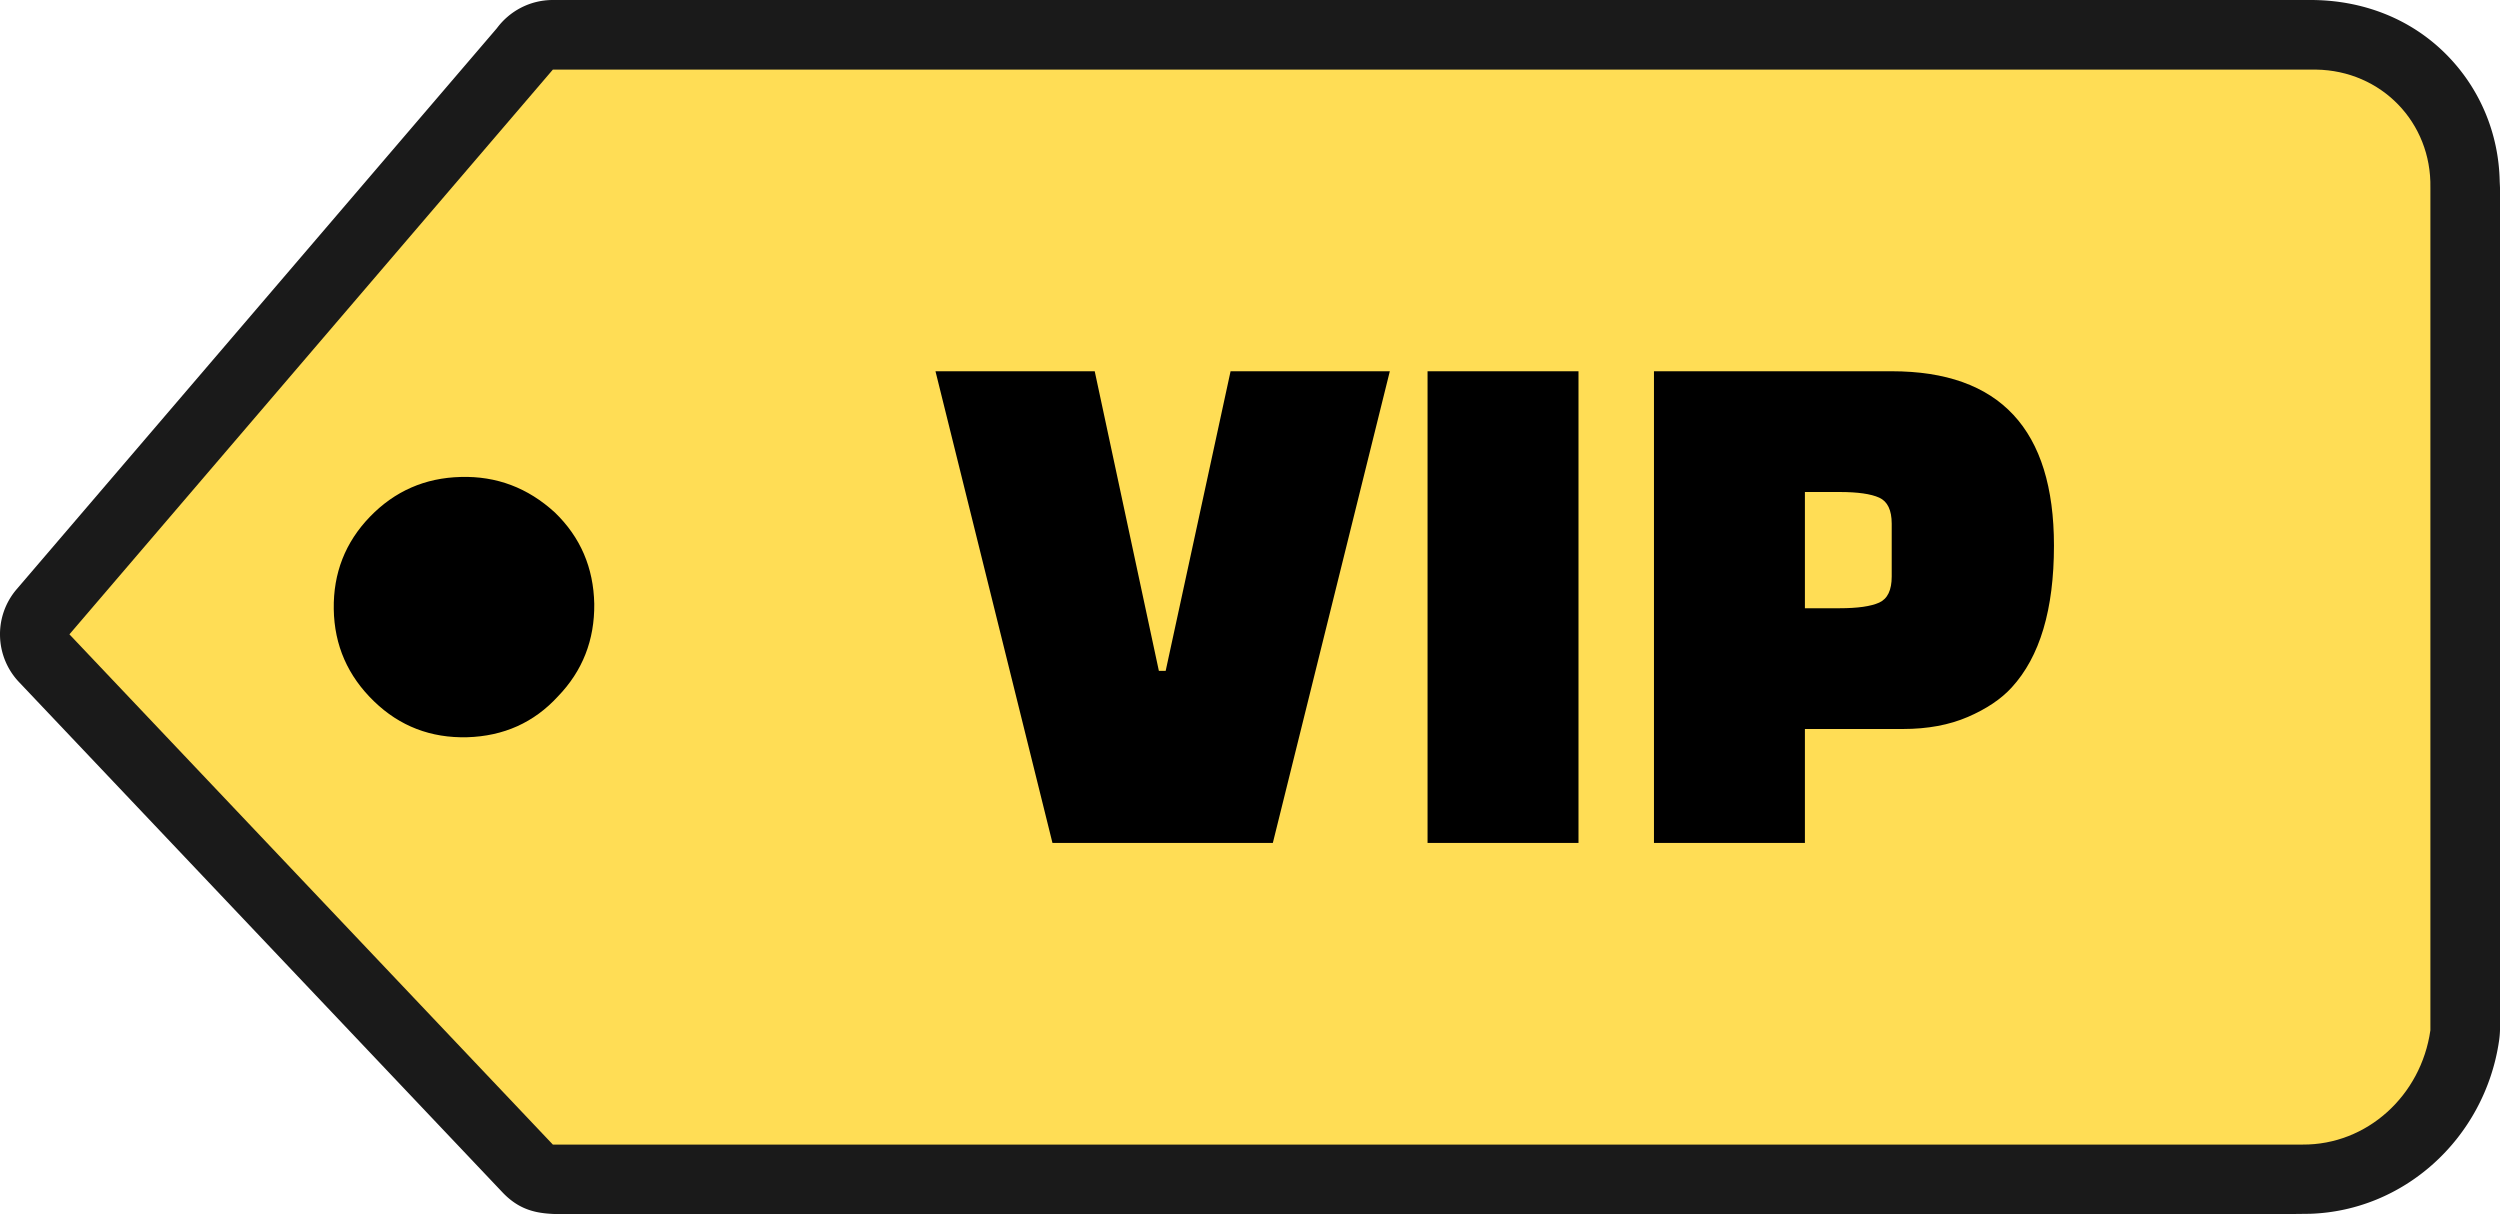 <svg xmlns="http://www.w3.org/2000/svg" shape-rendering="geometricPrecision" text-rendering="geometricPrecision" image-rendering="optimizeQuality" fill-rule="evenodd" clip-rule="evenodd" viewBox="0 0 512 248.666"><g fill-rule="nonzero"><path fill="#1A1A1A" d="M3.414 120.67L101.761 5.781C104.36 2.276 108.527 0 113.225 0h359.969c10.563 0 20.642 3.749 28.14 11.494 6.446 6.653 10.414 15.661 10.607 25.668l.059 1.277v172.549a20.459 20.459 0 01-.168 2.004c-1.437 10.097-6.401 19.012-13.534 25.396-6.83 6.112-15.63 9.889-25.239 10.2l-6.619.076H117.535c-5.615 0-10.144.238-14.612-4.454L3.917 139.715c-4.973-5.213-5.287-13.452-.503-19.045z"/><path fill="#FD5" d="M113.225 14.255L14.218 129.913l99.007 104.496h358.35c13.197.087 24.267-10.035 26.17-23.421V38.439c.253-13.372-10.049-23.993-23.417-24.184H113.225z"/><path d="M75.764 105.83c5.089-5.263 11.298-7.968 18.591-8.148 7.324-.215 13.758 2.214 19.299 7.29 5.228 5.056 7.899 11.301 8.05 18.7.081 7.401-2.389 13.731-7.445 18.959-4.911 5.36-11.117 8.134-18.581 8.356-7.432.186-13.797-2.246-19.059-7.336-5.372-5.187-8.15-11.462-8.266-18.898-.114-7.365 2.356-13.695 7.411-18.923zM252.022 76.033h32.613l-23.959 96.604h-45.131l-23.959-96.604h32.613l13.139 61.364h1.391l13.293-61.364zm40.341 96.604V76.033h30.913v96.604h-30.913zm97.377-23.339h-20.095v23.339h-30.913V76.033h48.69c22.154 0 33.23 11.903 33.23 35.705 0 13.088-2.885 22.772-8.657 29.058-2.163 2.371-5.152 4.38-8.963 6.027-3.813 1.65-8.244 2.475-13.292 2.475zm-20.095-48.535v23.805h7.11c3.71 0 6.415-.388 8.116-1.159 1.7-.775 2.551-2.551 2.551-5.335v-10.818c0-2.783-.851-4.559-2.551-5.334-1.701-.771-4.406-1.159-8.116-1.159h-7.11z"/></g></svg>
